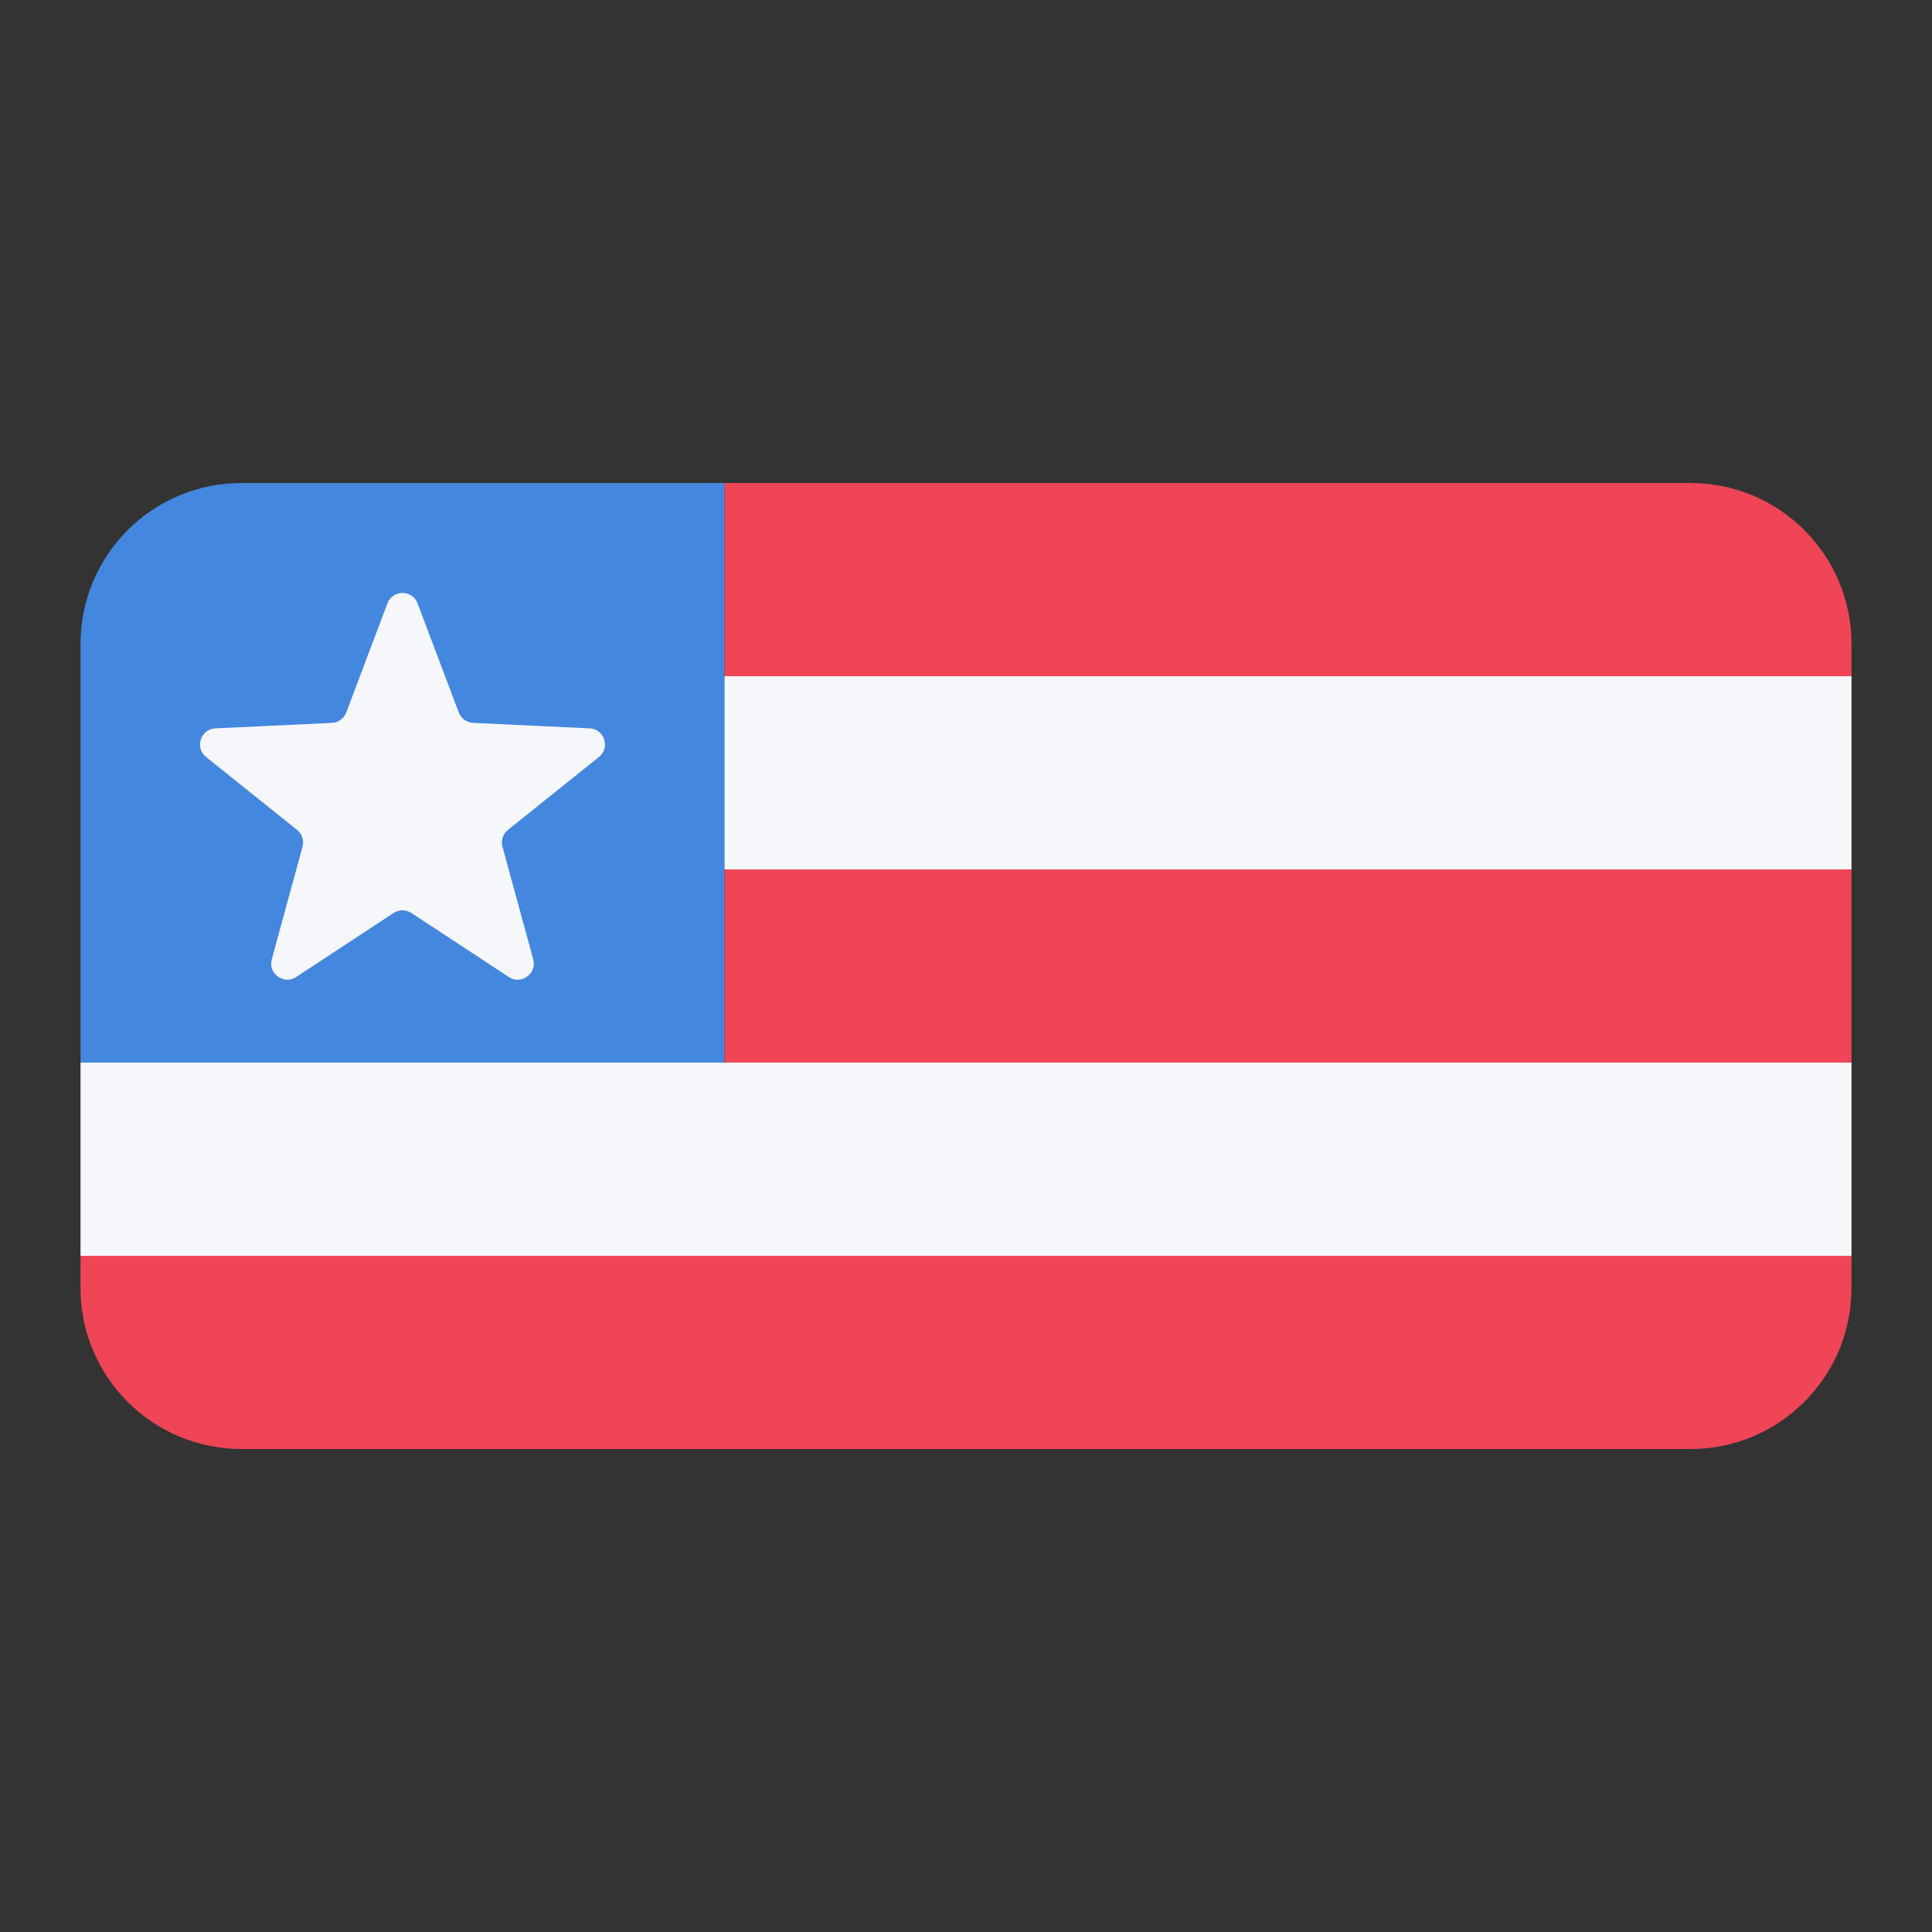 <svg width="24" height="24" viewBox="0 0 24 24" fill="none" xmlns="http://www.w3.org/2000/svg">
<rect x="0" y="0" width="24" height="24" fill="#333333" stroke="none"/>
<path d="M1 8C1 6.895 1.895 6 3 6H9V13.2H1V8Z" fill="#4487DE"/>
<path d="M1 15.6H23V16C23 17.105 22.105 18 21 18H3C1.895 18 1 17.105 1 16V15.6Z" fill="#EF4557"/>
<path d="M1 13.2H23V15.6H1L1 13.2Z" fill="#F5F7FA"/>
<path d="M9 10.8H23V13.2H9V10.8Z" fill="#EF4557"/>
<path d="M9 8.4H23V10.8H9V8.4Z" fill="#F5F7FA"/>
<path d="M9 6H21C22.105 6 23 6.895 23 8V8.4H9V6Z" fill="#EF4557"/>
<path d="M4.813 7.495C4.878 7.323 5.122 7.323 5.187 7.495L5.699 8.85C5.728 8.925 5.797 8.976 5.877 8.98L7.325 9.048C7.509 9.057 7.584 9.289 7.44 9.404L6.309 10.31C6.247 10.36 6.221 10.442 6.242 10.519L6.624 11.917C6.672 12.094 6.475 12.238 6.321 12.137L5.11 11.341C5.043 11.297 4.957 11.297 4.89 11.341L3.679 12.137C3.525 12.238 3.328 12.094 3.376 11.917L3.758 10.519C3.78 10.442 3.753 10.36 3.691 10.31L2.56 9.404C2.416 9.289 2.491 9.057 2.675 9.048L4.123 8.98C4.203 8.976 4.272 8.925 4.301 8.851L4.813 7.495Z" fill="#F5F7FA"/>
</svg>
